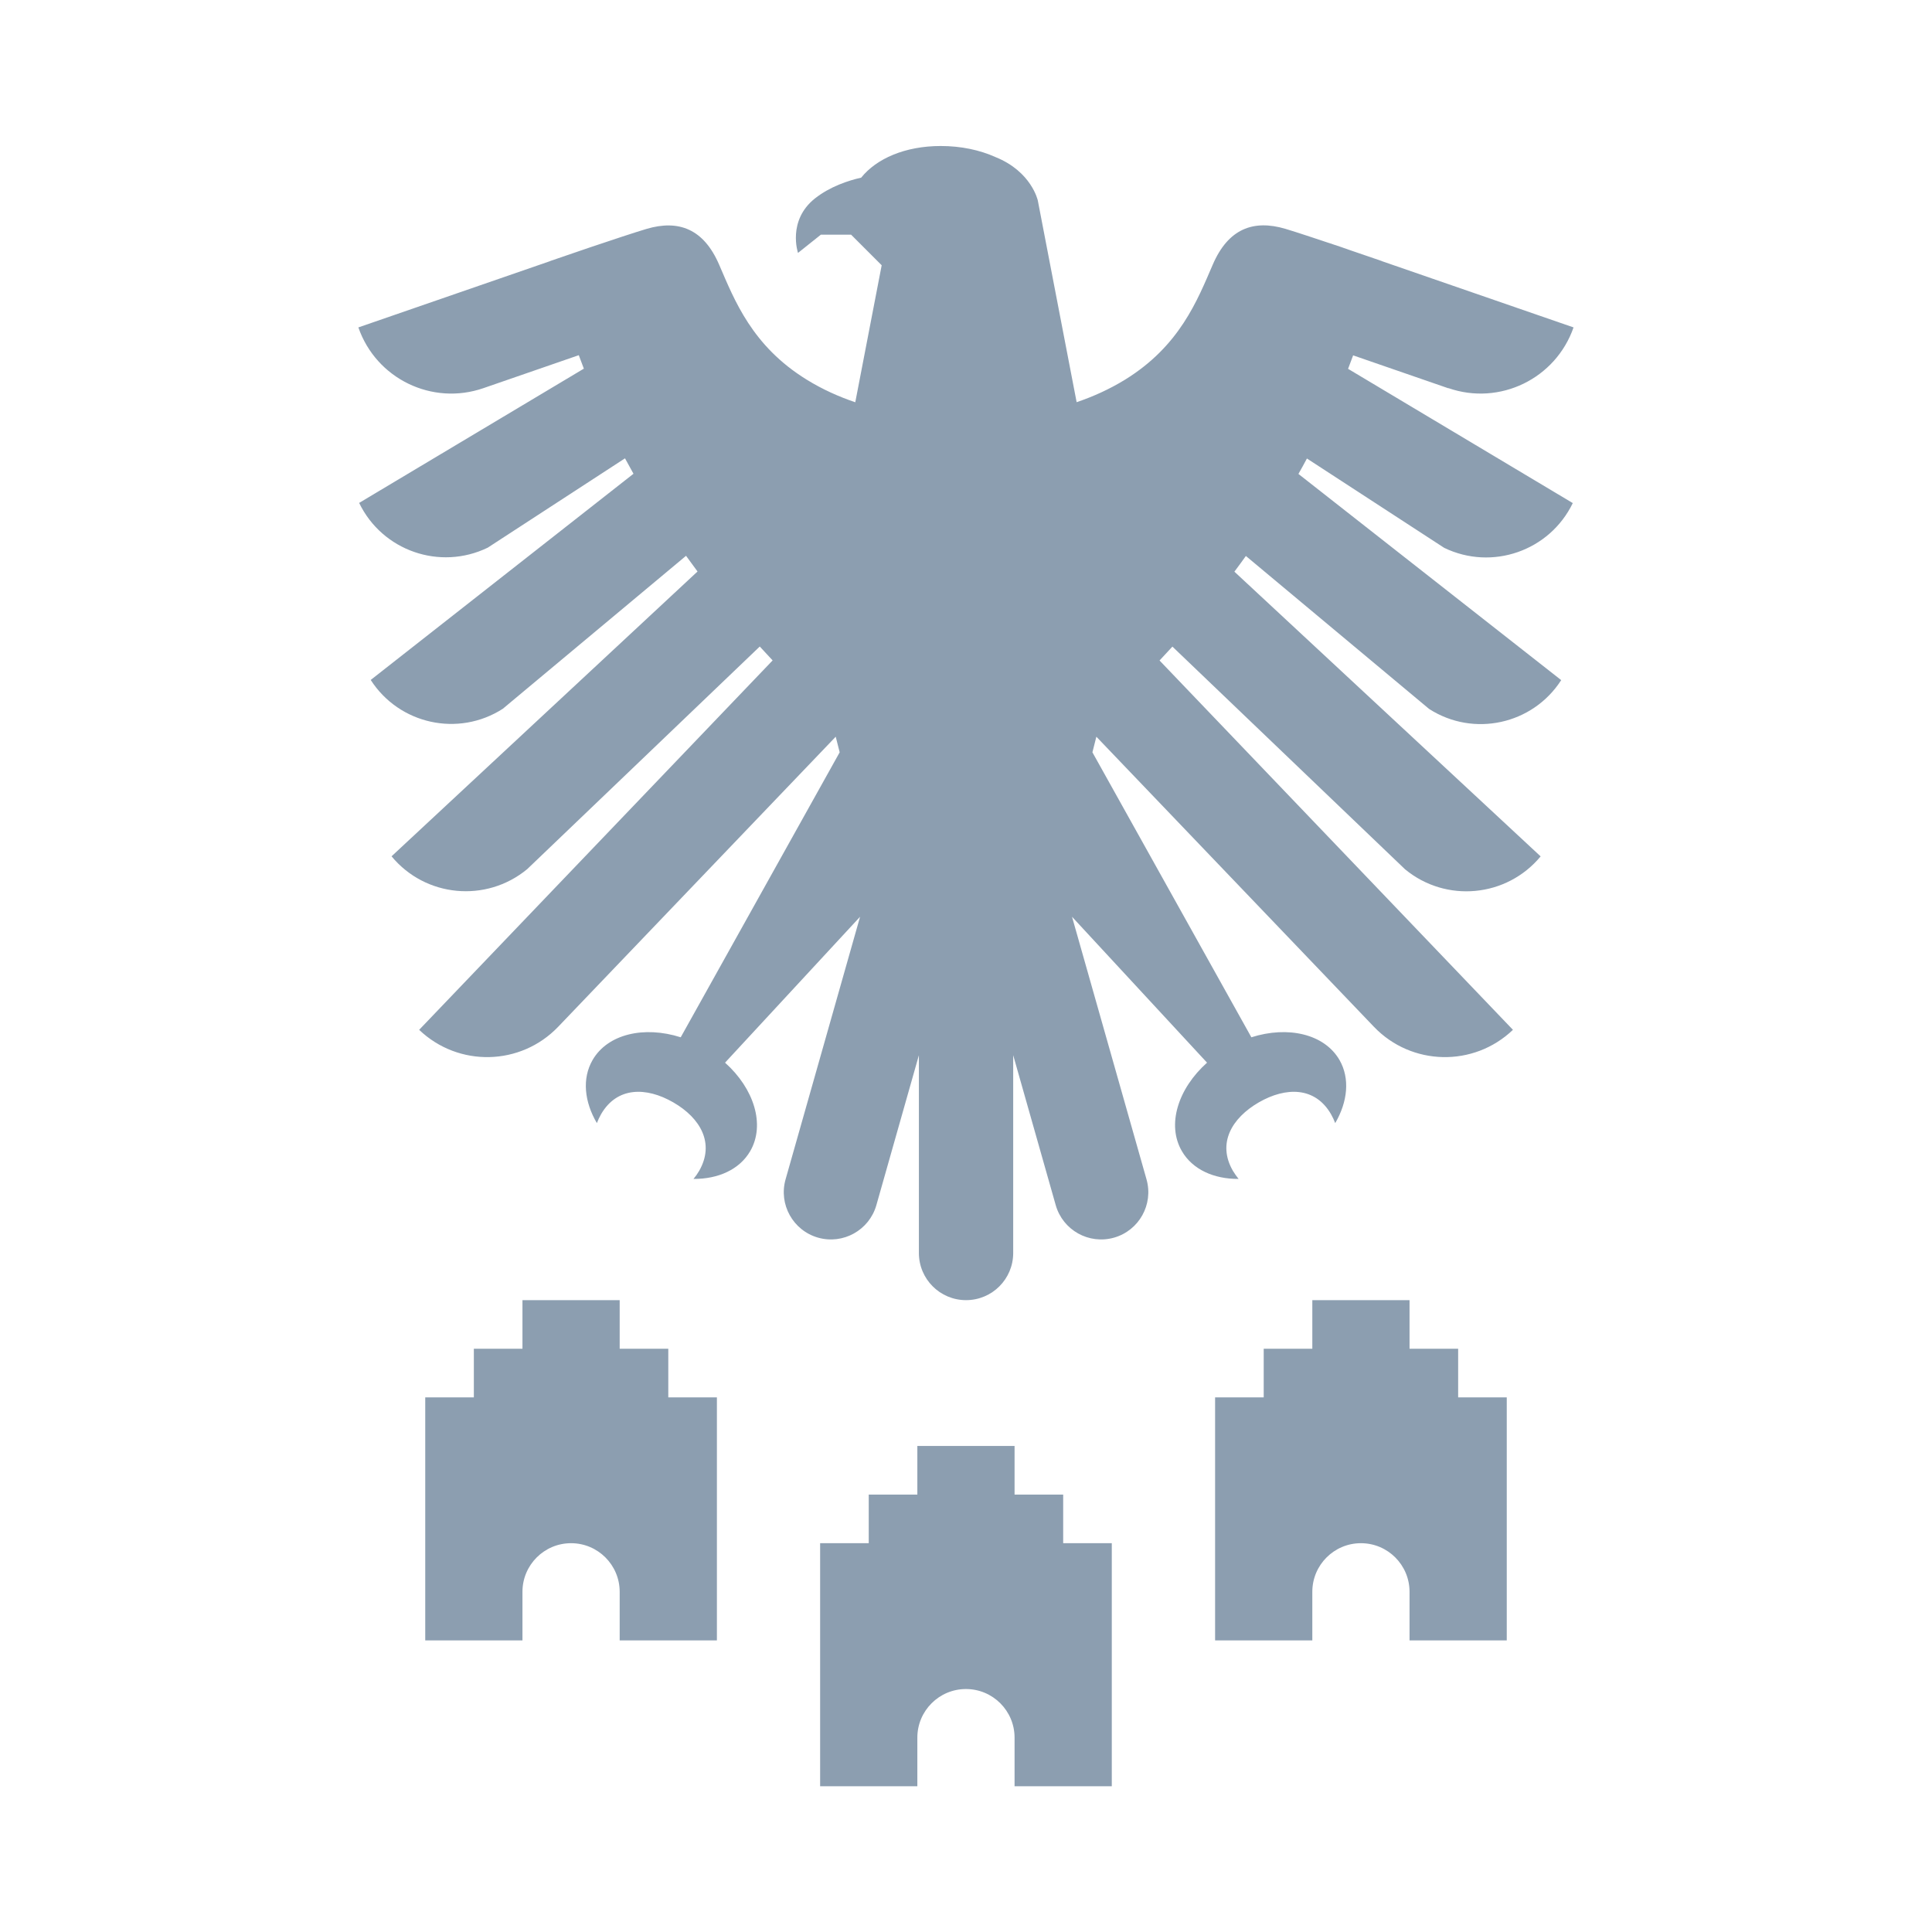 <?xml version="1.0" encoding="UTF-8" standalone="no"?><svg xmlns="http://www.w3.org/2000/svg" data-name="Ebene 1" height="192" id="Ebene_1" preserveAspectRatio="xMidYMid meet" viewBox="0 0 175.75 225.35" width="192">
  <defs>
    <style>
      .cls-1 {
        fill: #8c9eb0;
      }
    </style>
  </defs>
  <path class="cls-1" d="M144.14,45.27c5.99,2.08,12.52-1.1,14.6-7.08h0s-22.36-7.73-22.36-7.73c0,0,0,0,0-.01,0,0-1.59-.55-3.62-1.24l-1.2-.42h0c-2.43-.81-5.12-1.71-6.43-2.1-3.75-1.11-6.67,0-8.47,4.17-1.8,4.16-3.84,9.47-10.21,13.41-1.85,1.14-3.78,2-5.67,2.64l-4.53-23.53s-.73-3.37-4.94-5.06c-1.82-.82-4.01-1.29-6.38-1.29-4.17,0-7.51,1.48-9.28,3.69-1.47,.33-3.63,1.03-5.4,2.43-3.25,2.59-1.97,6.35-1.97,6.35l2.67-2.13h3.52l3.57,3.57-3.08,15.98c-1.89-.64-3.83-1.5-5.67-2.64-6.37-3.93-8.41-9.24-10.21-13.41-1.8-4.17-4.72-5.28-8.47-4.17-1.31,.39-4,1.28-6.43,2.1h0s-1.2,.41-1.2,.41c-2.03,.69-3.62,1.24-3.62,1.24,0,0,0,0,0,.01l-22.36,7.73h0c2.08,5.99,8.61,9.16,14.6,7.08l11.11-3.84c.19,.53,.39,1.05,.59,1.57l-26.21,15.66c2.7,5.59,9.42,7.92,15,5.22l16.01-10.42c.32,.6,.66,1.2,.99,1.8l-30.65,24.05c3.33,5.18,10.23,6.69,15.41,3.36l21.37-17.84c.44,.61,.89,1.23,1.34,1.83L20.87,99.88c3.95,4.78,11.03,5.45,15.82,1.5l27.13-25.97c.49,.54,1,1.08,1.5,1.62L24.09,120.12c4.58,4.38,11.84,4.22,16.22-.36l32.37-33.83,.46,1.82-18.54,33.24c-4.27-1.36-8.52-.39-10.28,2.65-1.25,2.16-.96,4.88,.5,7.36,.14-.36,.3-.71,.49-1.04,1.86-3.21,5.26-3.2,8.42-1.38,3.16,1.82,4.87,4.77,3.02,7.99-.19,.33-.41,.64-.66,.94,2.87,.02,5.37-1.09,6.62-3.25,1.77-3.07,.44-7.29-2.94-10.31l15.75-17.02-8.69,30.63c-.83,2.92,.87,5.97,3.79,6.8,2.92,.83,5.97-.87,6.8-3.79l4.96-17.49v23.07c0,3.04,2.46,5.5,5.5,5.5h0c3.04,0,5.5-2.46,5.5-5.5v-23.07l4.96,17.49c.83,2.92,3.87,4.62,6.8,3.79h0c2.92-.83,4.62-3.87,3.79-6.8l-8.69-30.63,15.75,17.02c-3.39,3.03-4.72,7.24-2.94,10.31,1.25,2.16,3.75,3.27,6.62,3.25-.24-.3-.47-.62-.66-.94-1.86-3.21-.14-6.16,3.02-7.99,3.16-1.82,6.57-1.83,8.42,1.38,.19,.33,.35,.68,.49,1.04,1.45-2.48,1.74-5.2,.5-7.36-1.76-3.04-6.01-4.01-10.28-2.65l-18.54-33.24,.46-1.82,32.37,33.83c4.38,4.58,11.64,4.74,16.22,.36l-41.22-43.08c.5-.54,1.01-1.08,1.5-1.62l27.13,25.97c4.78,3.95,11.86,3.28,15.82-1.5l-35.72-33.21c.46-.61,.9-1.22,1.34-1.83l21.37,17.84c5.18,3.33,12.08,1.82,15.41-3.36l-30.65-24.05c.34-.6,.67-1.19,.99-1.8l16.01,10.42c5.59,2.7,12.3,.36,15-5.22l-26.21-15.66c.2-.52,.4-1.04,.59-1.57l11.11,3.84Z" />
  <path class="cls-1" d="M99.21,174.33h-5.67v-5.67h-11.34v5.67h-5.67v5.67h-5.67v28.35h11.34v-5.67c0-3.13,2.54-5.67,5.67-5.67s5.67,2.54,5.67,5.67v5.67h11.34v-28.35h-5.67v-5.67Z" />
  <path class="cls-1" d="M145.28,157.32h-5.67v-5.67h-11.34v5.67h-5.67v5.67h-5.67v28.35h11.34v-5.67c0-3.13,2.54-5.67,5.67-5.67s5.67,2.54,5.67,5.67v5.67h11.34v-28.35h-5.67v-5.67Z" />
  <path class="cls-1" d="M53.15,157.32h-5.67v-5.67h-11.34v5.67h-5.67v5.67h-5.67v28.35h11.34v-5.67c0-3.13,2.54-5.67,5.67-5.67s5.67,2.54,5.67,5.67v5.67h11.34v-28.35h-5.67v-5.67Z" />
<desc property="dc:rights">&#xa0;</desc></svg>